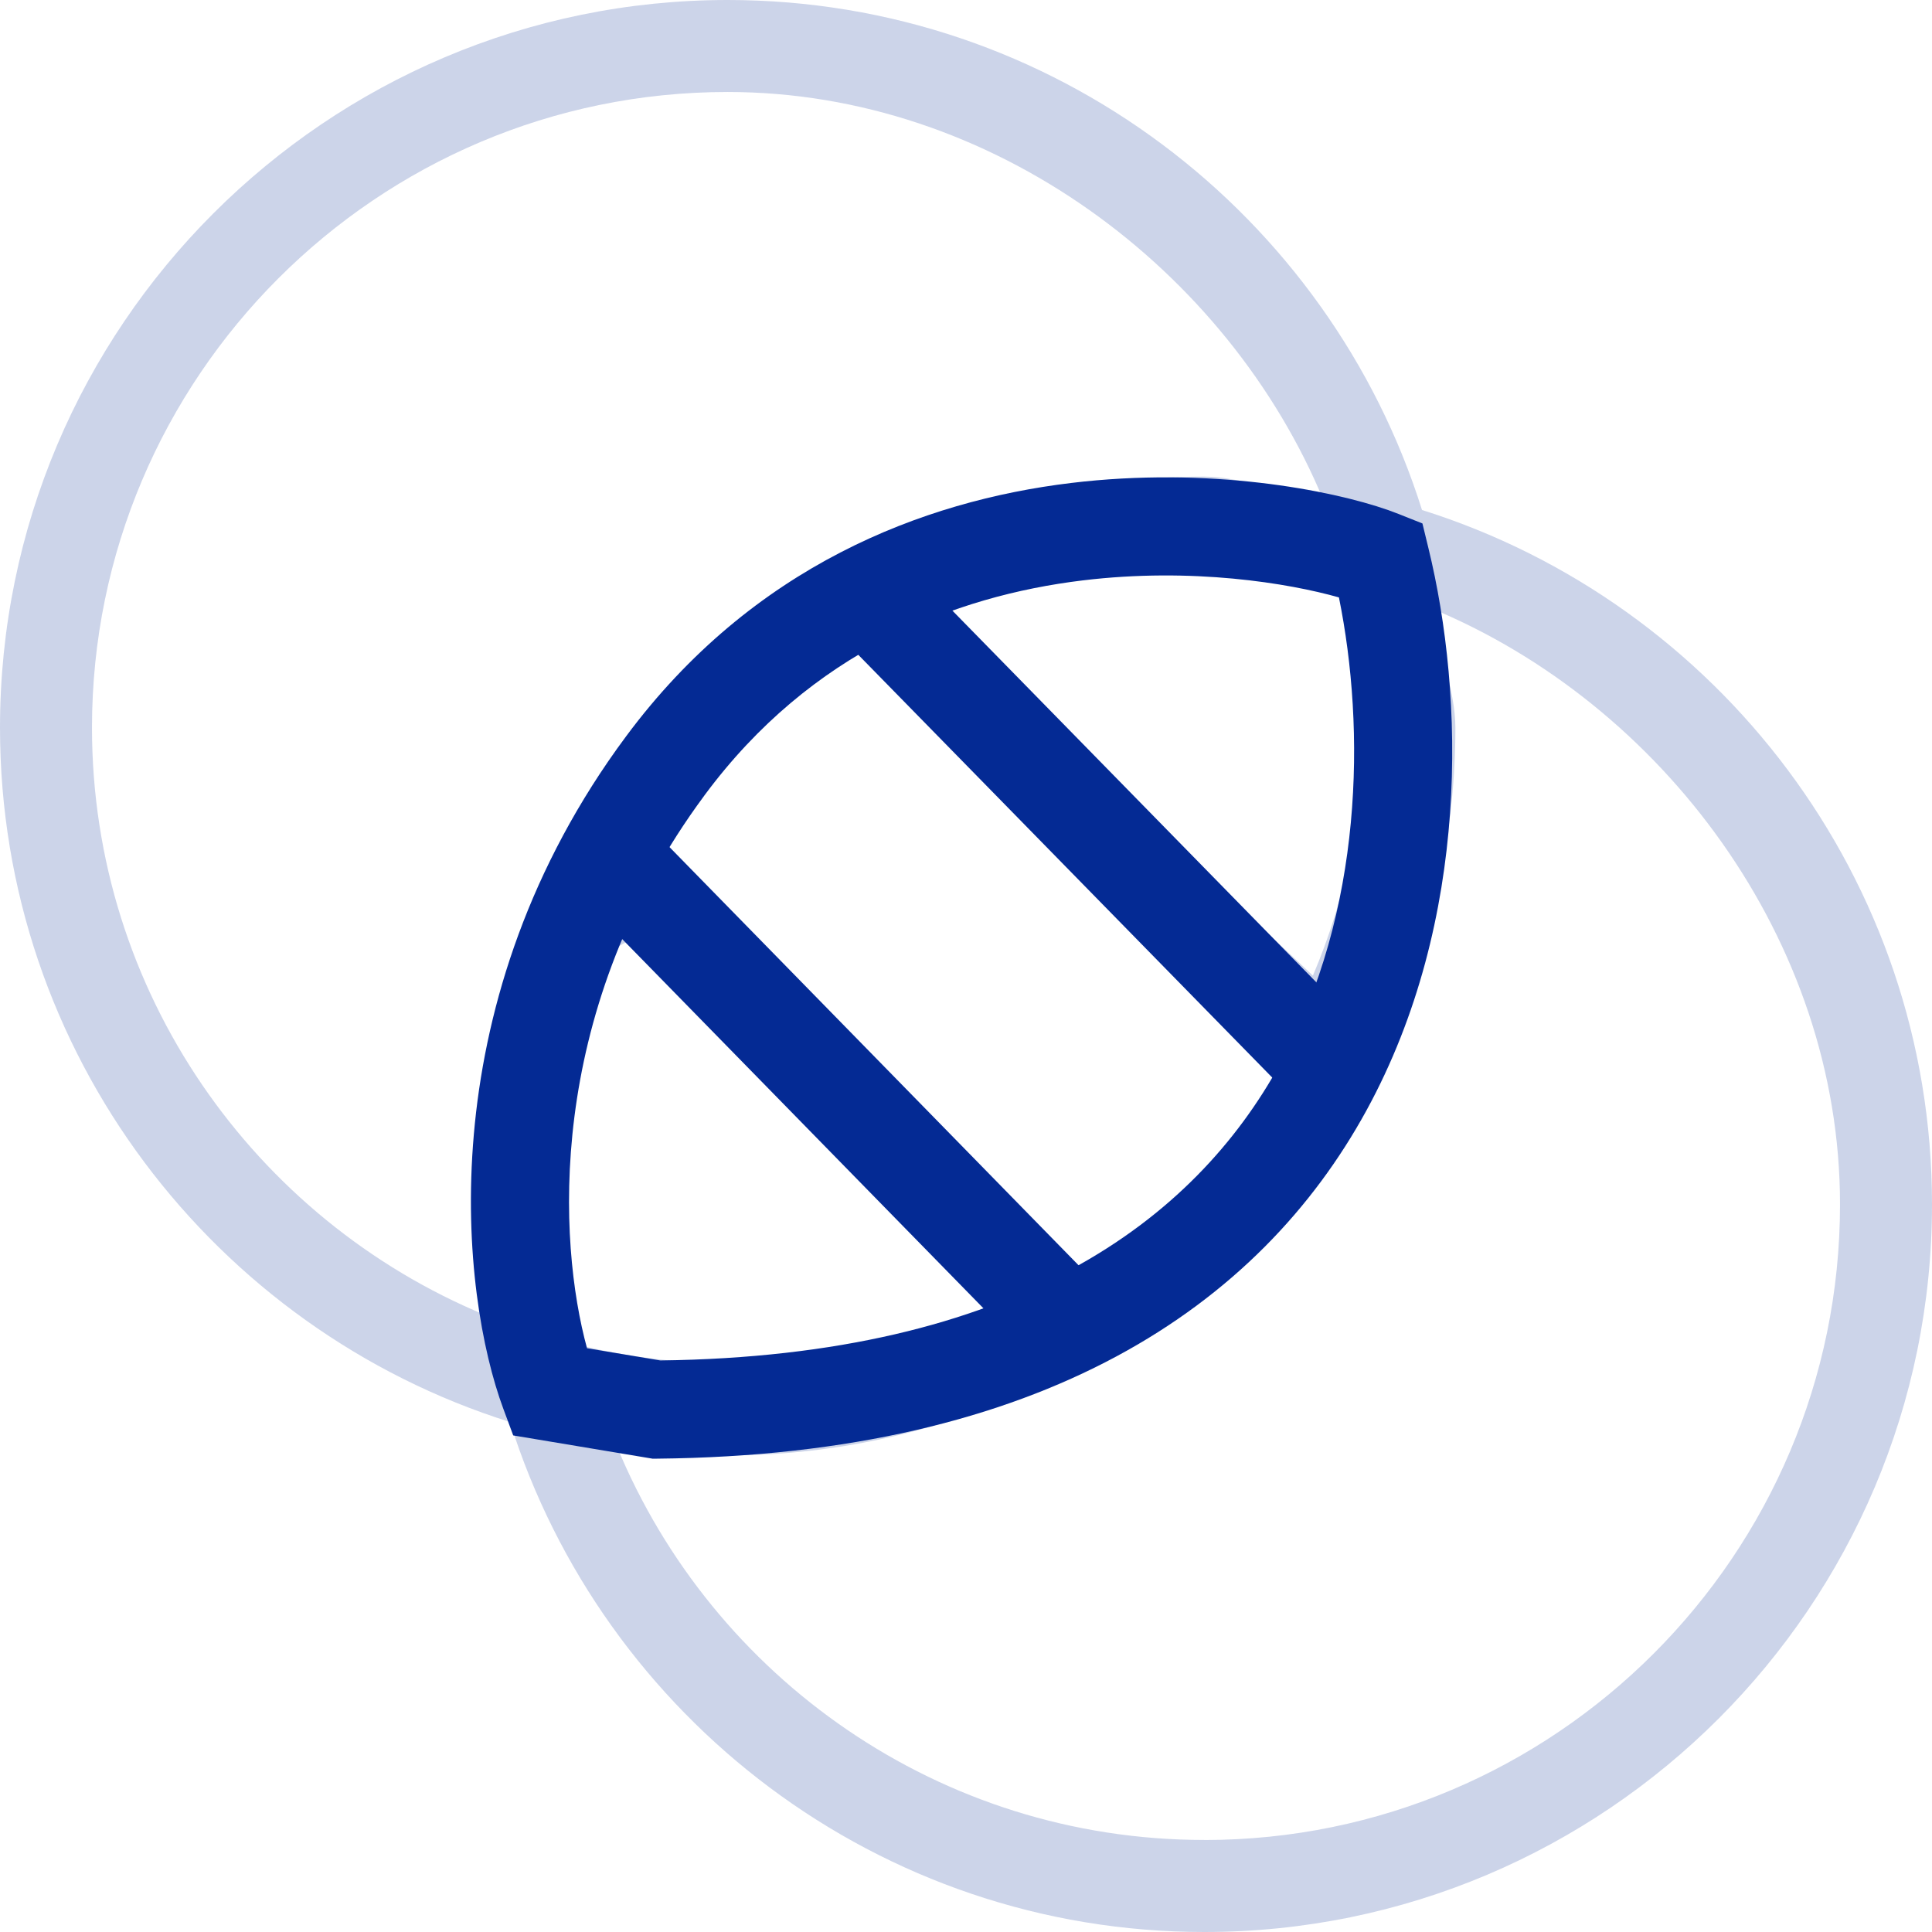 <svg xmlns="http://www.w3.org/2000/svg" width="36" height="36" viewBox="0 0 36 36" fill="none"><path opacity="0.2" d="M13.559 0C19.623 0 24.768 4.001 26.497 9.503C31.999 11.231 36 16.377 36 22.441C36 29.917 29.917 36 22.441 36C16.377 36 11.232 31.999 9.503 26.497C4.001 24.769 -3.8147e-06 19.623 -3.8147e-06 13.559C-3.8147e-06 6.083 6.083 0 13.559 0ZM22.441 34.286C28.973 34.286 34.286 28.973 34.286 22.441C34.286 17.51 30.968 13.117 26.674 11.337C26.777 12.01 27.119 12.857 27.119 13.559C27.119 21.035 21.036 27.119 13.56 27.119C12.86 27.119 12.172 27.064 11.499 26.961C13.277 31.256 17.511 34.285 22.442 34.285L22.441 34.286ZM12.046 15.786L20.457 23.954C21.921 22.999 23.157 21.729 24.077 20.24L16.434 11.497C14.946 12.418 13 14.321 12.046 15.786ZM10.907 25.093C11.761 25.29 12.647 25.403 13.559 25.403C15.3 25.403 16.95 25.016 18.44 24.337L11.662 17.56C10.4 18.179 9.851 20.7 9.851 22.442C9.853 23.354 10.71 24.24 10.907 25.093ZM24.464 18.179C25.068 16.759 25.404 15.196 25.404 13.559C25.404 12.646 25.29 11.761 25.094 10.907C24.24 10.71 23.354 10.597 22.443 10.597C20.804 10.597 18.403 10.549 16.983 11.154L24.464 18.179ZM9.038 24.503C8.935 23.83 8.881 23.143 8.881 22.442C8.881 20.026 9.518 17.759 10.631 15.791C10.631 15.789 10.634 15.787 10.634 15.786C11.897 13.554 13.771 11.714 16.03 10.497C16.033 10.496 16.037 10.493 16.04 10.491C17.947 9.466 20.127 8.881 22.44 8.881C23.14 8.881 23.99 9.223 24.663 9.326C22.884 5.032 18.49 1.714 13.558 1.714C7.027 1.714 1.714 7.027 1.714 13.559C1.714 18.489 4.744 22.723 9.038 24.503Z" fill="#042A94"></path><path d="M25.868 9.505C24.788 9.127 22.516 8.69 19.954 9C17.191 9.334 14.019 10.55 11.668 13.718L11.498 13.951C8 18.852 8.586 24.113 9.379 26.251L9.563 26.747L12.164 27.181L12.244 27.18C19.436 27.111 23.47 24.33 25.46 20.695C27.404 17.142 27.289 12.964 26.616 10.211L26.505 9.754L26.068 9.58L25.868 9.505ZM20.174 10.815C22.213 10.568 24.014 10.867 24.949 11.132C25.446 13.582 25.407 16.983 23.856 19.817C22.251 22.75 18.919 25.267 12.304 25.35L10.938 25.122C10.398 23.144 10.171 18.958 12.987 15.013L13.136 14.808C15.116 12.14 17.774 11.106 20.174 10.815Z" fill="#042A94"></path><path d="M10.843 16.731L19.072 25.142L20.379 23.864L12.15 15.452L10.843 16.731ZM15.415 11.611L24.009 20.388L25.316 19.109L16.722 10.332L15.415 11.611Z" fill="#042A94"></path></svg>